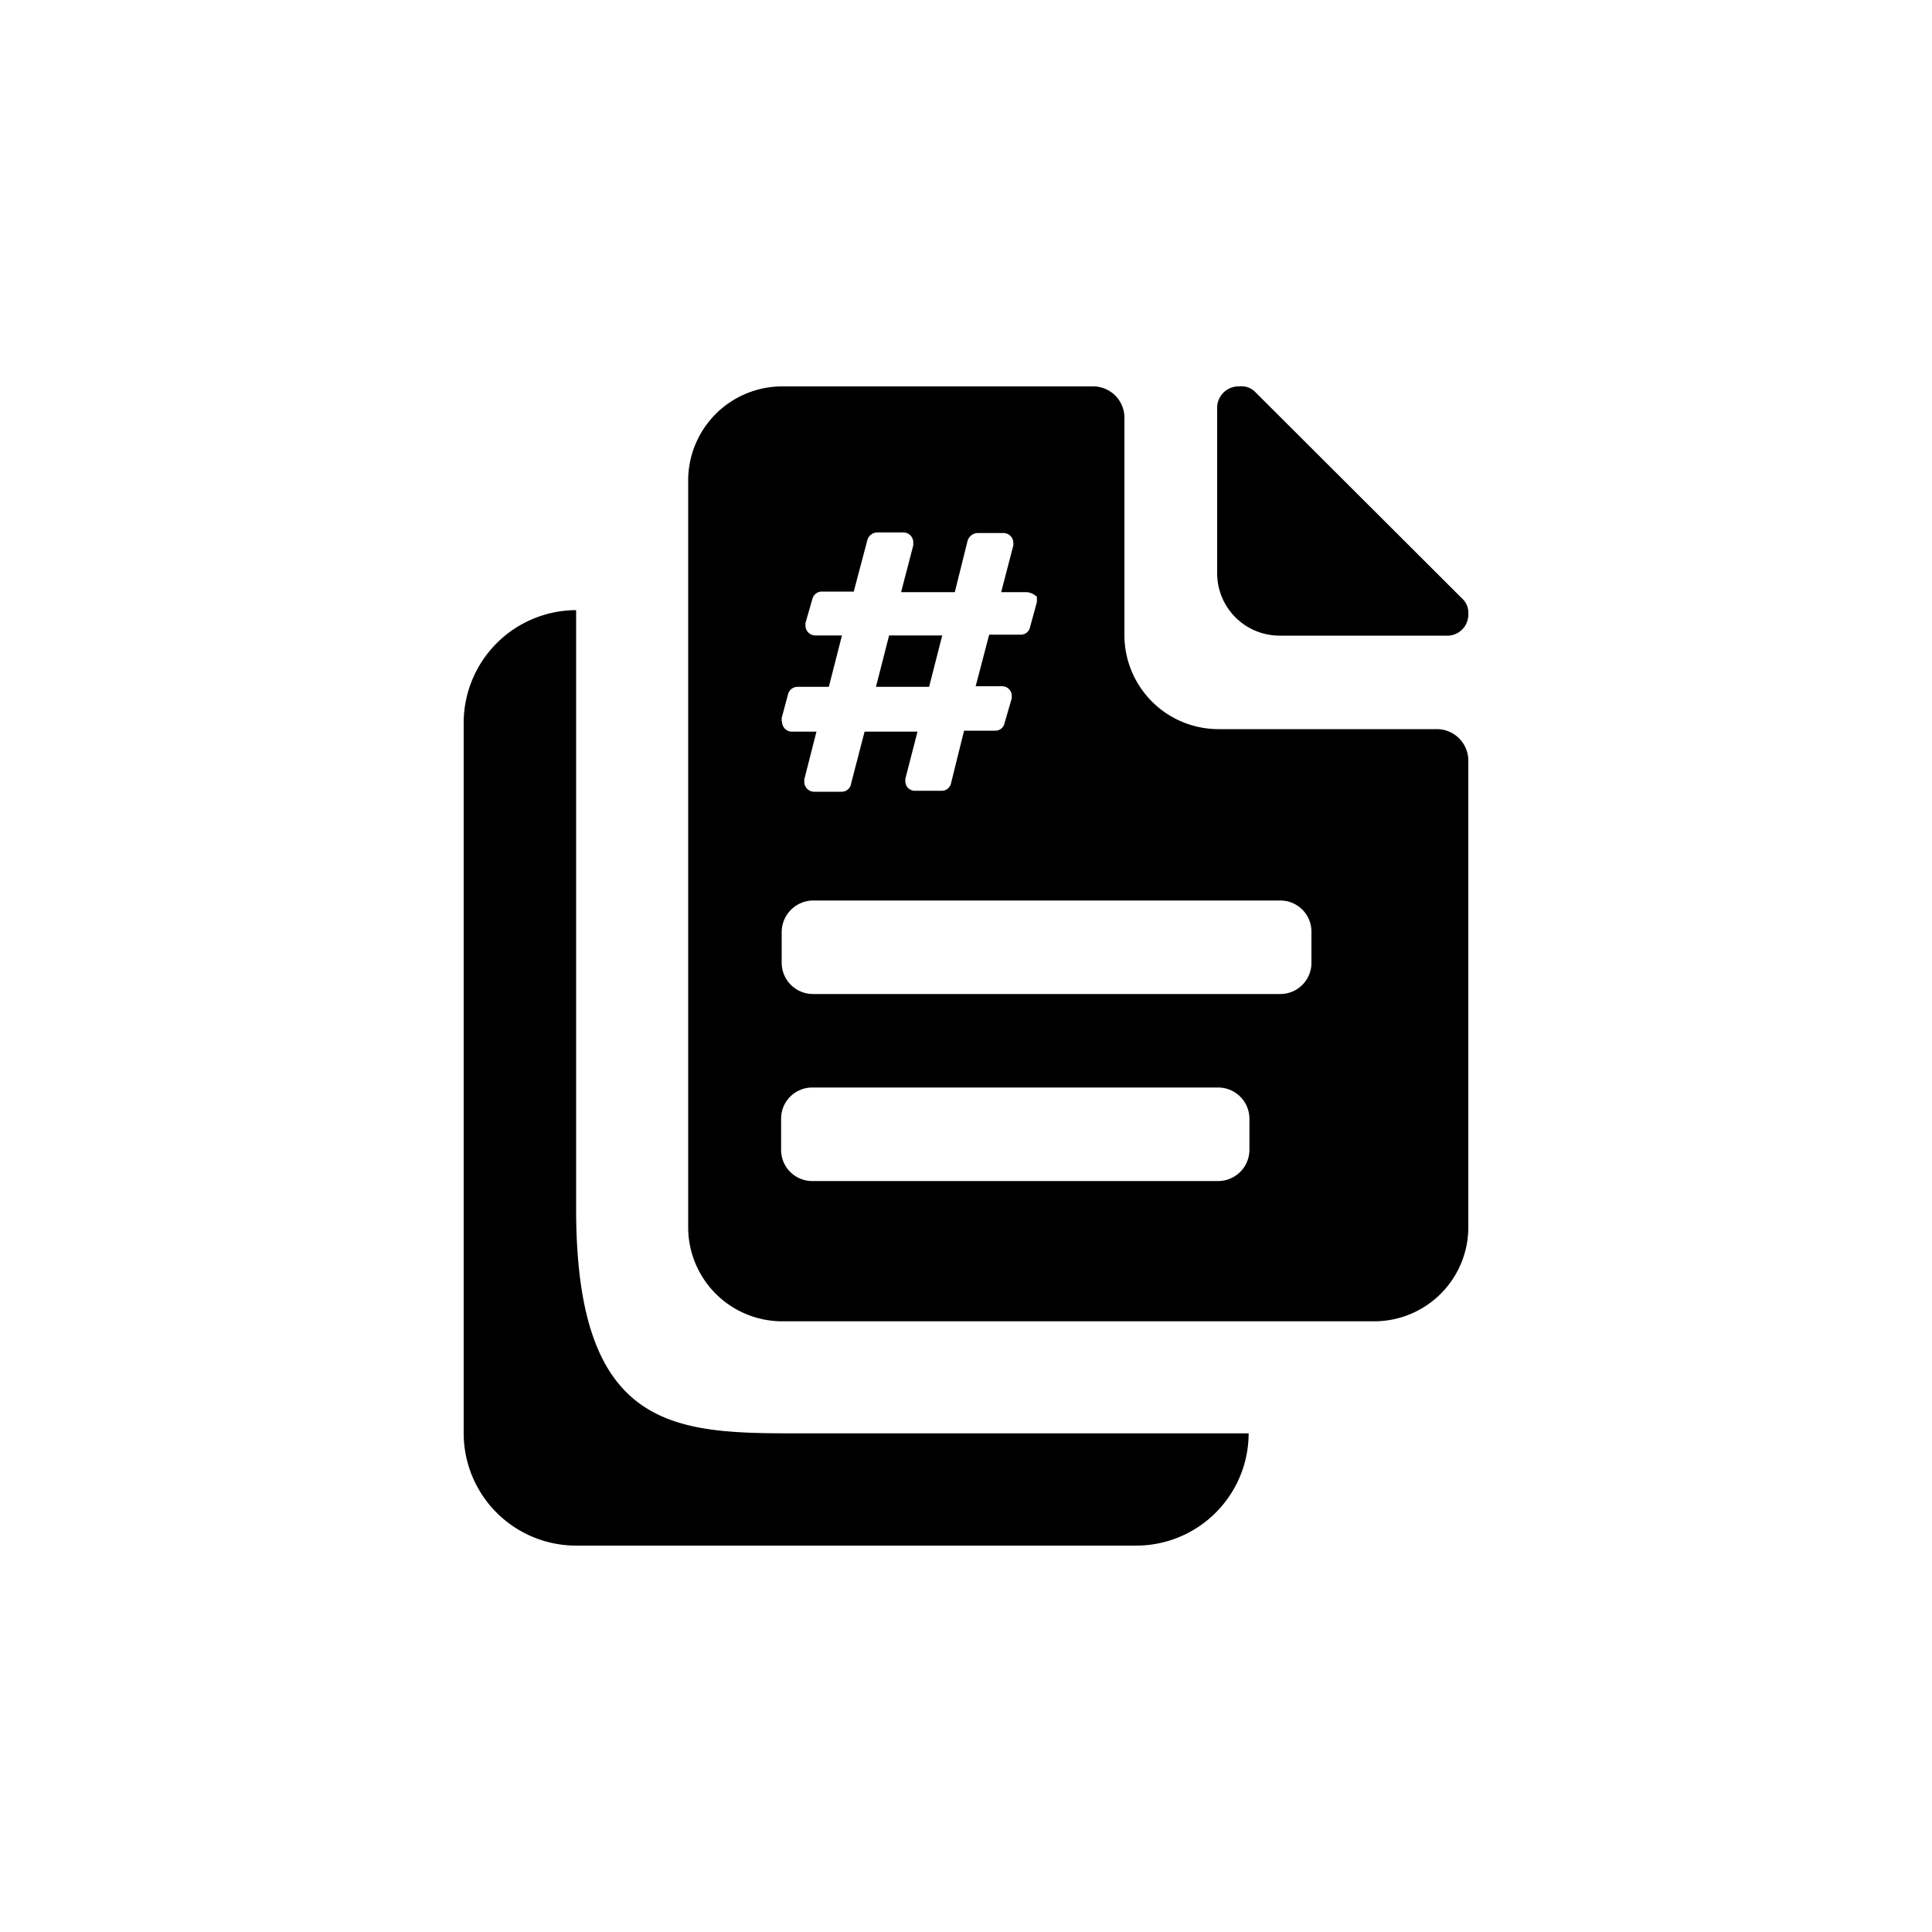 <?xml version="1.0" encoding="utf-8"?>
<svg fill="#000000" width="800px" height="800px" viewBox="0 0 100 100" xmlns="http://www.w3.org/2000/svg"><path d="M29.82,62.58v-31A5.84,5.84,0,0,0,24,37.39v36.8A5.82,5.82,0,0,0,29.82,80h29a5.82,5.82,0,0,0,5.81-5.81H41.44C35.05,74.19,29.82,74.19,29.82,62.58Z"/><path d="M66.25,32.9h8.57A1.09,1.09,0,0,0,76,31.83a.06.06,0,0,0,0-.06,1,1,0,0,0-.33-.8L65,20.32a1,1,0,0,0-.85-.32A1.11,1.11,0,0,0,63,21.07v8.61A3.23,3.23,0,0,0,66.25,32.9Z"/><polygon points="48.77 32.89 46.02 32.89 45.34 35.55 48.09 35.55 48.77 32.89"/><path d="M74.36,37.74H63.05A4.87,4.87,0,0,1,58.2,32.9V21.61A1.62,1.62,0,0,0,56.6,20H40.46a4.87,4.87,0,0,0-4.84,4.84V63.55a4.87,4.87,0,0,0,4.84,4.84H71.14A4.87,4.87,0,0,0,76,63.55V39.35A1.63,1.63,0,0,0,74.36,37.74Zm-33.9-.41,0-.17.33-1.23a.51.51,0,0,1,.5-.38h1.61l.68-2.66H42.2a.51.51,0,0,1-.51-.51v-.13L42.05,31a.5.5,0,0,1,.5-.38h1.64l.7-2.65a.54.54,0,0,1,.51-.41h1.36a.51.51,0,0,1,.51.51v.16l-.63,2.42h2.78L50.08,28a.56.56,0,0,1,.52-.41h1.34a.51.51,0,0,1,.51.51v.13l-.63,2.42h1.32a.8.8,0,0,1,.4.14l.13.09v.28l-.35,1.28a.49.49,0,0,1-.51.41H51.2l-.7,2.67h1.37a.5.5,0,0,1,.5.49s0,0,0,0v.13L52,37.41a.49.49,0,0,1-.5.41H49.9l-.67,2.7a.49.49,0,0,1-.5.41H47.37a.49.49,0,0,1-.51-.49s0,0,0,0v-.13l.63-2.44H44.75l-.7,2.7a.49.49,0,0,1-.5.41H42.14a.51.51,0,0,1-.51-.51v-.13l.63-2.47H41a.51.51,0,0,1-.52-.51ZM64.67,59.52a1.62,1.62,0,0,1-1.62,1.61h-21a1.61,1.61,0,0,1-1.62-1.61V57.9a1.61,1.61,0,0,1,1.62-1.61h21a1.62,1.62,0,0,1,1.62,1.61Zm3.21-9.68a1.61,1.61,0,0,1-1.61,1.61H42.08a1.62,1.62,0,0,1-1.62-1.61V48.23a1.64,1.64,0,0,1,1.62-1.62H66.27a1.61,1.61,0,0,1,1.61,1.62Z"/></svg>